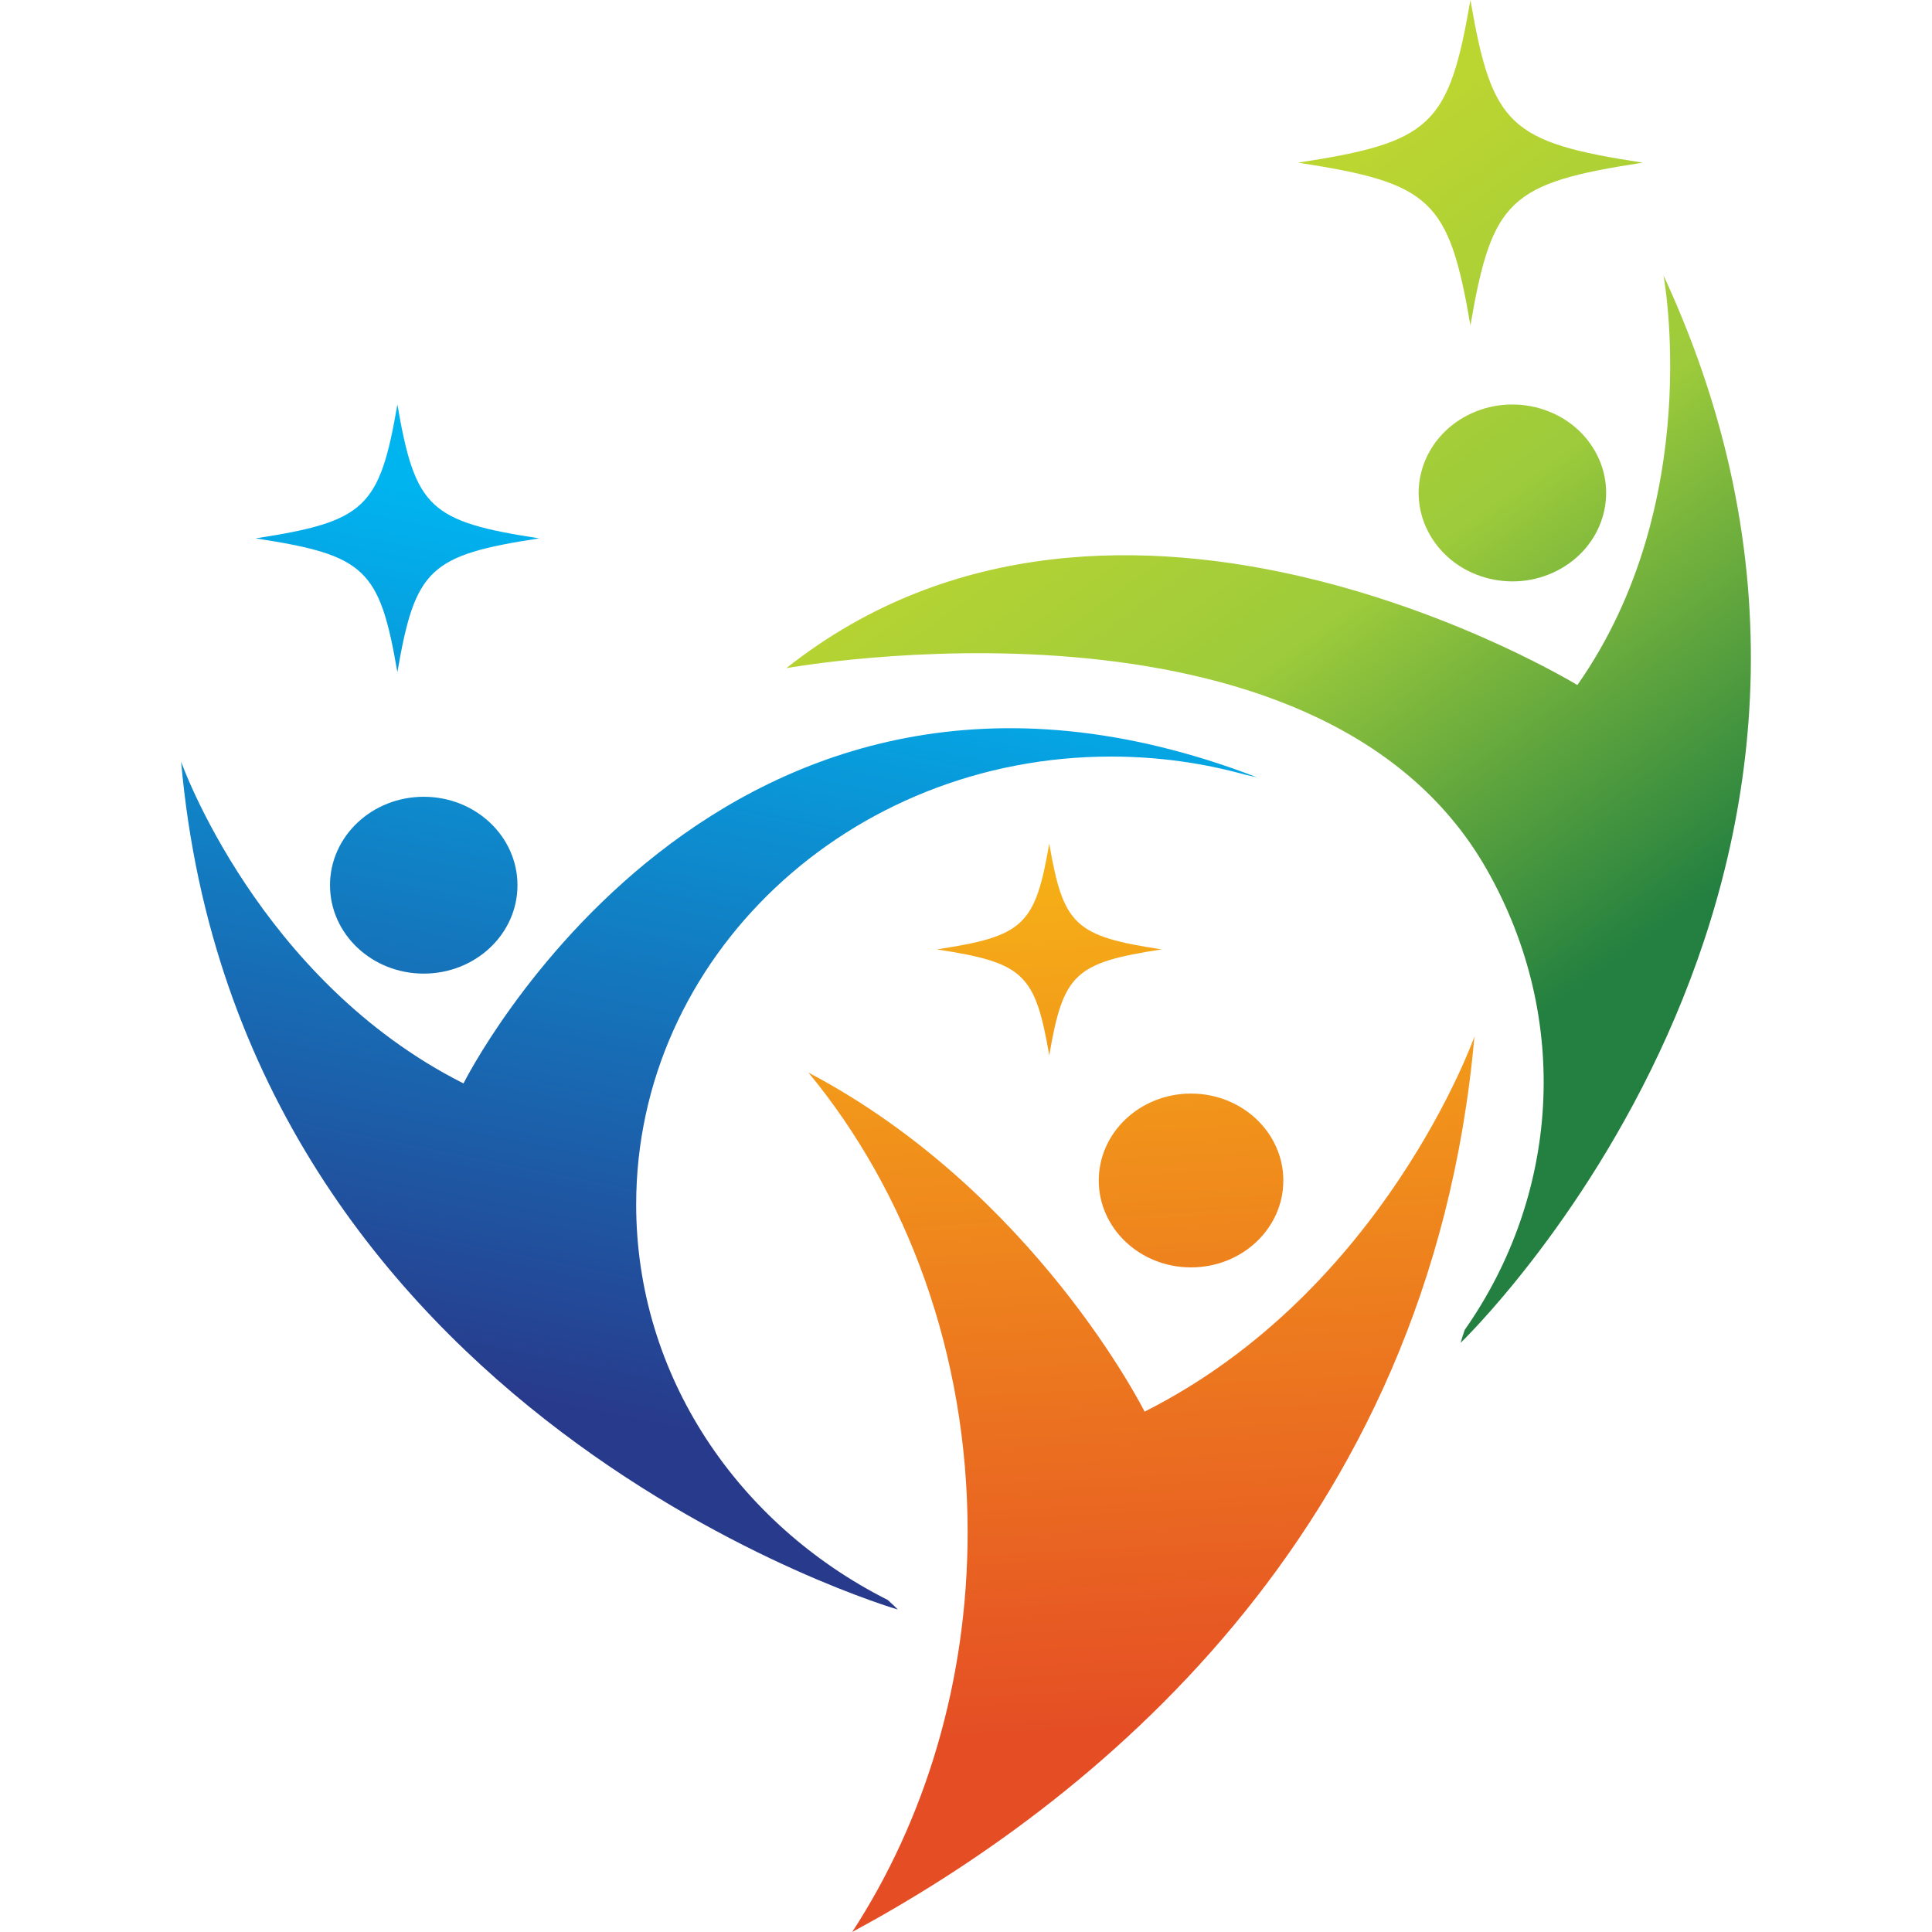 <?xml version="1.0" encoding="UTF-8"?> <svg xmlns="http://www.w3.org/2000/svg" width="32" height="32" viewBox="0 0 32 32" fill="none"><g clip-path="url(#clip0_293_65)"><path d="M24.311 6.876C23.557 7.261 23.276 8.15 23.685 8.861C24.093 9.573 25.035 9.838 25.789 9.453C26.543 9.068 26.823 8.18 26.416 7.468C26.008 6.756 25.066 6.492 24.311 6.876Z" fill="url(#paint0_linear_293_65)"></path><path d="M24.193 22.241C24.193 22.241 32.192 14.563 27.553 4.562C27.553 4.562 28.254 8.313 26.126 11.347C26.126 11.347 18.533 6.7 13.024 11.067C13.024 11.067 21.814 9.467 24.622 14.395C26.046 16.894 25.812 19.815 24.261 22.026C24.23 22.114 24.207 22.187 24.193 22.241Z" fill="url(#paint1_linear_293_65)"></path><path d="M24.355 5.389C24.713 3.306 25.003 3.032 27.21 2.694C25.003 2.357 24.713 2.083 24.355 0C23.997 2.083 23.706 2.357 21.498 2.694C23.706 3.032 23.997 3.306 24.355 5.389Z" fill="url(#paint2_linear_293_65)"></path><path d="M5.466 14.662C5.466 15.471 6.161 16.126 7.018 16.126C7.876 16.126 8.571 15.471 8.571 14.662C8.571 13.853 7.876 13.197 7.018 13.197C6.161 13.197 5.466 13.853 5.466 14.662Z" fill="url(#paint3_linear_293_65)"></path><path d="M7.677 17.945C4.276 16.23 3 12.617 3 12.617C3.964 23.495 14.871 26.659 14.871 26.659C14.831 26.617 14.774 26.564 14.703 26.5C12.224 25.251 10.537 22.787 10.537 19.951C10.537 15.853 14.058 12.531 18.403 12.531C19.175 12.531 19.921 12.636 20.627 12.832C20.753 12.858 20.823 12.876 20.823 12.876C11.912 9.449 7.677 17.945 7.677 17.945Z" fill="url(#paint4_linear_293_65)"></path><path d="M6.582 11.133C6.877 9.419 7.115 9.195 8.931 8.917C7.115 8.639 6.877 8.413 6.582 6.7C6.287 8.413 6.049 8.638 4.233 8.917C6.049 9.195 6.287 9.419 6.582 11.133Z" fill="url(#paint5_linear_293_65)"></path><path d="M18.199 19.553C18.199 20.348 18.883 20.992 19.727 20.992C20.572 20.992 21.256 20.348 21.256 19.553C21.256 18.758 20.571 18.113 19.727 18.113C18.883 18.113 18.199 18.758 18.199 19.553Z" fill="url(#paint6_linear_293_65)"></path><path d="M18.958 23.381C18.958 23.381 17.141 19.742 13.39 17.765C15.024 19.744 16.027 22.425 16.027 25.377C16.027 27.862 15.316 30.156 14.115 32C17.974 29.917 23.685 25.468 24.421 17.169C24.421 17.169 22.931 21.382 18.958 23.381Z" fill="url(#paint7_linear_293_65)"></path><path d="M17.379 17.479C17.612 16.124 17.802 15.946 19.241 15.725C17.802 15.506 17.612 15.328 17.379 13.972C17.145 15.328 16.956 15.506 15.517 15.725C16.956 15.946 17.145 16.124 17.379 17.479Z" fill="url(#paint8_linear_293_65)"></path></g><defs><linearGradient id="paint0_linear_293_65" x1="21.339" y1="3.582" x2="29.051" y2="14.282" gradientUnits="userSpaceOnUse"><stop stop-color="#BBD531"></stop><stop offset="0.441" stop-color="#9DCB3B"></stop><stop offset="1" stop-color="#238040"></stop></linearGradient><linearGradient id="paint1_linear_293_65" x1="18.511" y1="5.621" x2="26.223" y2="16.32" gradientUnits="userSpaceOnUse"><stop stop-color="#BBD531"></stop><stop offset="0.441" stop-color="#9DCB3B"></stop><stop offset="1" stop-color="#238040"></stop></linearGradient><linearGradient id="paint2_linear_293_65" x1="23.663" y1="1.841" x2="31.375" y2="12.541" gradientUnits="userSpaceOnUse"><stop stop-color="#BBD531"></stop><stop offset="0.441" stop-color="#9DCB3B"></stop><stop offset="1" stop-color="#238040"></stop></linearGradient><linearGradient id="paint3_linear_293_65" x1="8.425" y1="8.433" x2="5.583" y2="22.572" gradientUnits="userSpaceOnUse"><stop stop-color="#00B4F0"></stop><stop offset="1" stop-color="#283A8B"></stop></linearGradient><linearGradient id="paint4_linear_293_65" x1="12.692" y1="9.291" x2="9.849" y2="23.43" gradientUnits="userSpaceOnUse"><stop stop-color="#00B4F0"></stop><stop offset="1" stop-color="#283A8B"></stop></linearGradient><linearGradient id="paint5_linear_293_65" x1="6.767" y1="8.099" x2="3.924" y2="22.238" gradientUnits="userSpaceOnUse"><stop stop-color="#00B4F0"></stop><stop offset="1" stop-color="#283A8B"></stop></linearGradient><linearGradient id="paint6_linear_293_65" x1="20.279" y1="28.7" x2="19.411" y2="12.46" gradientUnits="userSpaceOnUse"><stop stop-color="#E54D25"></stop><stop offset="1" stop-color="#F8BC15"></stop></linearGradient><linearGradient id="paint7_linear_293_65" x1="19.518" y1="28.741" x2="18.651" y2="12.5" gradientUnits="userSpaceOnUse"><stop stop-color="#E54D25"></stop><stop offset="1" stop-color="#F8BC15"></stop></linearGradient><linearGradient id="paint8_linear_293_65" x1="18.168" y1="28.814" x2="17.3" y2="12.573" gradientUnits="userSpaceOnUse"><stop stop-color="#E54D25"></stop><stop offset="1" stop-color="#F8BC15"></stop></linearGradient><clipPath id="clip0_293_65"><rect width="32" height="32" fill="white"></rect></clipPath></defs></svg> 